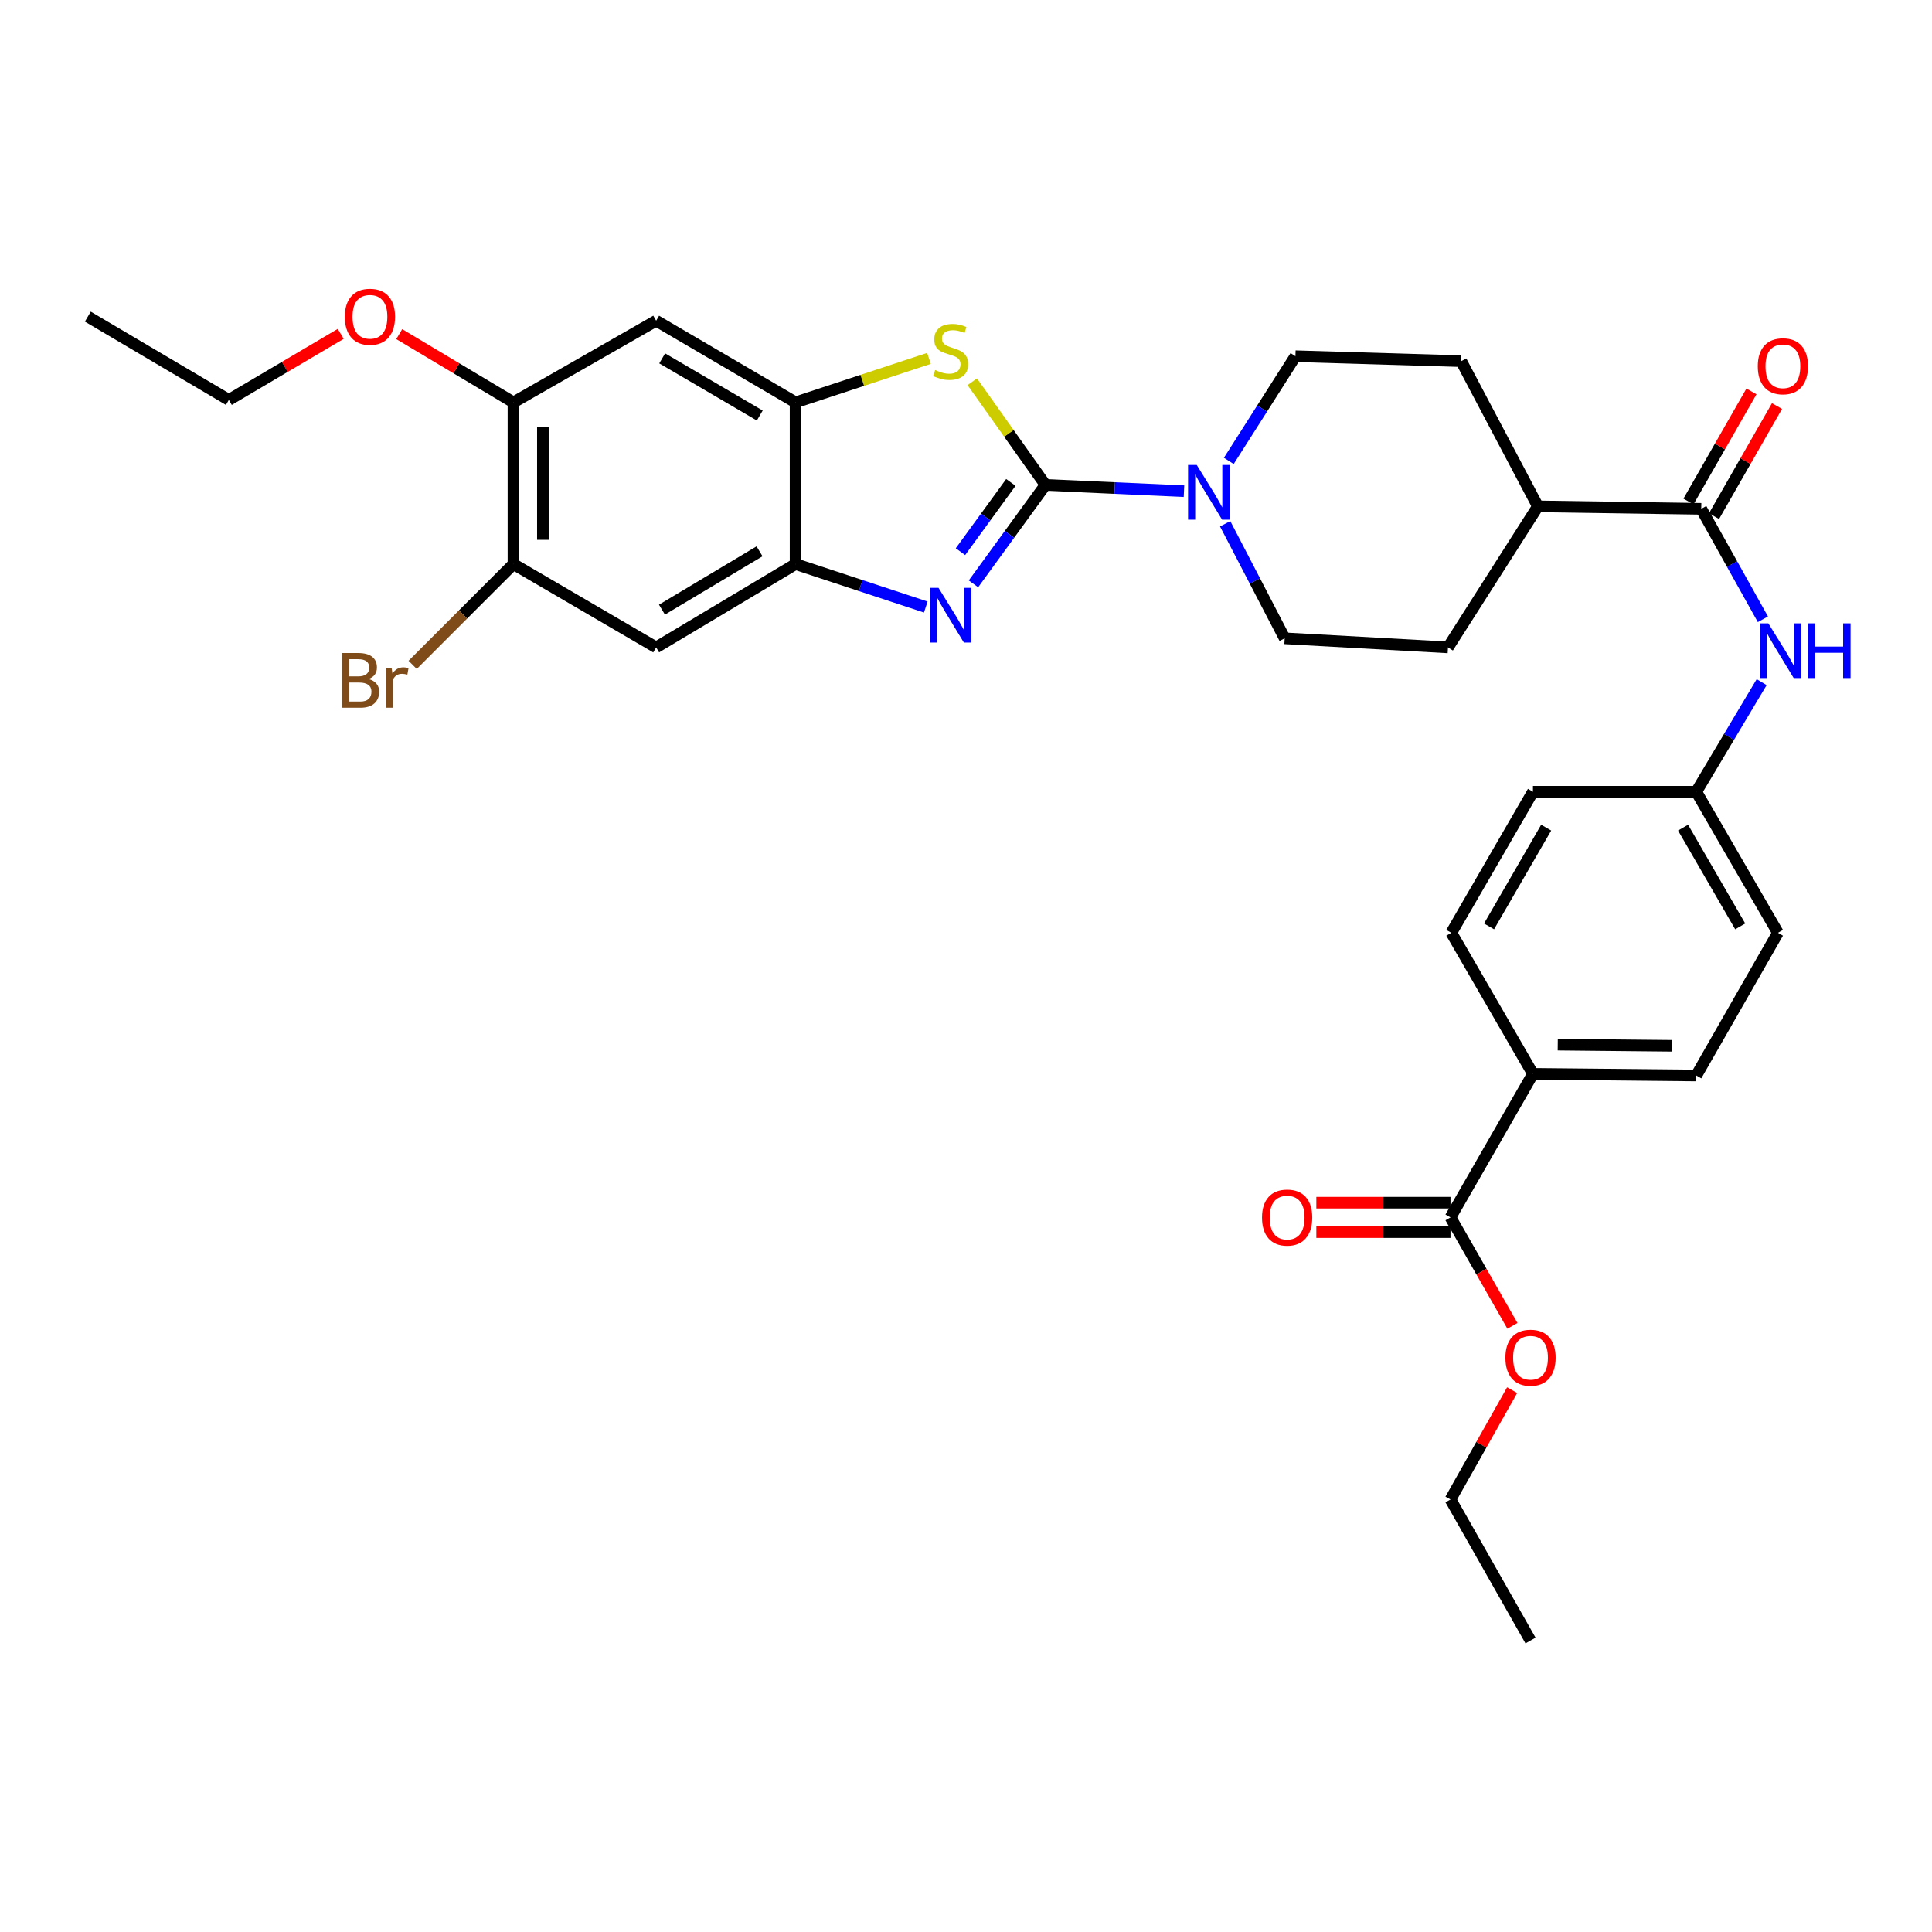 <?xml version='1.0' encoding='iso-8859-1'?>
<svg version='1.1' baseProfile='full'
              xmlns='http://www.w3.org/2000/svg'
                      xmlns:rdkit='http://www.rdkit.org/xml'
                      xmlns:xlink='http://www.w3.org/1999/xlink'
                  xml:space='preserve'
width='1000px' height='1000px' viewBox='0 0 1000 1000'>
<!-- END OF HEADER -->
<rect style='opacity:1.0;fill:#FFFFFF;stroke:none' width='1000' height='1000' x='0' y='0'> </rect>
<path class='bond-0' d='M 541.131,250.988 L 522.497,276.588' style='fill:none;fill-rule:evenodd;stroke:#000000;stroke-width:6px;stroke-linecap:butt;stroke-linejoin:miter;stroke-opacity:1' />
<path class='bond-0' d='M 522.497,276.588 L 503.863,302.189' style='fill:none;fill-rule:evenodd;stroke:#0000FF;stroke-width:6px;stroke-linecap:butt;stroke-linejoin:miter;stroke-opacity:1' />
<path class='bond-0' d='M 523.221,249.7 L 510.177,267.621' style='fill:none;fill-rule:evenodd;stroke:#000000;stroke-width:6px;stroke-linecap:butt;stroke-linejoin:miter;stroke-opacity:1' />
<path class='bond-0' d='M 510.177,267.621 L 497.133,285.541' style='fill:none;fill-rule:evenodd;stroke:#0000FF;stroke-width:6px;stroke-linecap:butt;stroke-linejoin:miter;stroke-opacity:1' />
<path class='bond-1' d='M 541.131,250.988 L 522.185,224.292' style='fill:none;fill-rule:evenodd;stroke:#000000;stroke-width:6px;stroke-linecap:butt;stroke-linejoin:miter;stroke-opacity:1' />
<path class='bond-1' d='M 522.185,224.292 L 503.239,197.596' style='fill:none;fill-rule:evenodd;stroke:#CCCC00;stroke-width:6px;stroke-linecap:butt;stroke-linejoin:miter;stroke-opacity:1' />
<path class='bond-3' d='M 541.131,250.988 L 576.981,252.61' style='fill:none;fill-rule:evenodd;stroke:#000000;stroke-width:6px;stroke-linecap:butt;stroke-linejoin:miter;stroke-opacity:1' />
<path class='bond-3' d='M 576.981,252.61 L 612.831,254.233' style='fill:none;fill-rule:evenodd;stroke:#0000FF;stroke-width:6px;stroke-linecap:butt;stroke-linejoin:miter;stroke-opacity:1' />
<path class='bond-2' d='M 479.186,314.195 L 445.485,303.078' style='fill:none;fill-rule:evenodd;stroke:#0000FF;stroke-width:6px;stroke-linecap:butt;stroke-linejoin:miter;stroke-opacity:1' />
<path class='bond-2' d='M 445.485,303.078 L 411.783,291.962' style='fill:none;fill-rule:evenodd;stroke:#000000;stroke-width:6px;stroke-linecap:butt;stroke-linejoin:miter;stroke-opacity:1' />
<path class='bond-4' d='M 480.846,185.504 L 446.315,196.887' style='fill:none;fill-rule:evenodd;stroke:#CCCC00;stroke-width:6px;stroke-linecap:butt;stroke-linejoin:miter;stroke-opacity:1' />
<path class='bond-4' d='M 446.315,196.887 L 411.783,208.27' style='fill:none;fill-rule:evenodd;stroke:#000000;stroke-width:6px;stroke-linecap:butt;stroke-linejoin:miter;stroke-opacity:1' />
<path class='bond-6' d='M 411.783,291.962 L 339.622,335.095' style='fill:none;fill-rule:evenodd;stroke:#000000;stroke-width:6px;stroke-linecap:butt;stroke-linejoin:miter;stroke-opacity:1' />
<path class='bond-6' d='M 393.141,285.352 L 342.628,315.545' style='fill:none;fill-rule:evenodd;stroke:#000000;stroke-width:6px;stroke-linecap:butt;stroke-linejoin:miter;stroke-opacity:1' />
<path class='bond-32' d='M 411.783,291.962 L 411.783,208.27' style='fill:none;fill-rule:evenodd;stroke:#000000;stroke-width:6px;stroke-linecap:butt;stroke-linejoin:miter;stroke-opacity:1' />
<path class='bond-14' d='M 636.027,238.567 L 653.27,211.473' style='fill:none;fill-rule:evenodd;stroke:#0000FF;stroke-width:6px;stroke-linecap:butt;stroke-linejoin:miter;stroke-opacity:1' />
<path class='bond-14' d='M 653.27,211.473 L 670.513,184.38' style='fill:none;fill-rule:evenodd;stroke:#000000;stroke-width:6px;stroke-linecap:butt;stroke-linejoin:miter;stroke-opacity:1' />
<path class='bond-15' d='M 634.15,271.103 L 649.55,300.746' style='fill:none;fill-rule:evenodd;stroke:#0000FF;stroke-width:6px;stroke-linecap:butt;stroke-linejoin:miter;stroke-opacity:1' />
<path class='bond-15' d='M 649.55,300.746 L 664.951,330.388' style='fill:none;fill-rule:evenodd;stroke:#000000;stroke-width:6px;stroke-linecap:butt;stroke-linejoin:miter;stroke-opacity:1' />
<path class='bond-7' d='M 411.783,208.27 L 339.622,166.009' style='fill:none;fill-rule:evenodd;stroke:#000000;stroke-width:6px;stroke-linecap:butt;stroke-linejoin:miter;stroke-opacity:1' />
<path class='bond-7' d='M 393.258,215.08 L 342.745,185.497' style='fill:none;fill-rule:evenodd;stroke:#000000;stroke-width:6px;stroke-linecap:butt;stroke-linejoin:miter;stroke-opacity:1' />
<path class='bond-5' d='M 880.564,263.365 L 796.017,262.095' style='fill:none;fill-rule:evenodd;stroke:#000000;stroke-width:6px;stroke-linecap:butt;stroke-linejoin:miter;stroke-opacity:1' />
<path class='bond-8' d='M 880.564,263.365 L 896.518,291.949' style='fill:none;fill-rule:evenodd;stroke:#000000;stroke-width:6px;stroke-linecap:butt;stroke-linejoin:miter;stroke-opacity:1' />
<path class='bond-8' d='M 896.518,291.949 L 912.471,320.534' style='fill:none;fill-rule:evenodd;stroke:#0000FF;stroke-width:6px;stroke-linecap:butt;stroke-linejoin:miter;stroke-opacity:1' />
<path class='bond-16' d='M 887.178,267.148 L 903.477,238.661' style='fill:none;fill-rule:evenodd;stroke:#000000;stroke-width:6px;stroke-linecap:butt;stroke-linejoin:miter;stroke-opacity:1' />
<path class='bond-16' d='M 903.477,238.661 L 919.776,210.173' style='fill:none;fill-rule:evenodd;stroke:#FF0000;stroke-width:6px;stroke-linecap:butt;stroke-linejoin:miter;stroke-opacity:1' />
<path class='bond-16' d='M 873.951,259.581 L 890.25,231.093' style='fill:none;fill-rule:evenodd;stroke:#000000;stroke-width:6px;stroke-linecap:butt;stroke-linejoin:miter;stroke-opacity:1' />
<path class='bond-16' d='M 890.25,231.093 L 906.55,202.605' style='fill:none;fill-rule:evenodd;stroke:#FF0000;stroke-width:6px;stroke-linecap:butt;stroke-linejoin:miter;stroke-opacity:1' />
<path class='bond-9' d='M 339.622,335.095 L 265.758,291.962' style='fill:none;fill-rule:evenodd;stroke:#000000;stroke-width:6px;stroke-linecap:butt;stroke-linejoin:miter;stroke-opacity:1' />
<path class='bond-11' d='M 339.622,166.009 L 265.758,208.27' style='fill:none;fill-rule:evenodd;stroke:#000000;stroke-width:6px;stroke-linecap:butt;stroke-linejoin:miter;stroke-opacity:1' />
<path class='bond-20' d='M 911.833,353.082 L 894.916,381.443' style='fill:none;fill-rule:evenodd;stroke:#0000FF;stroke-width:6px;stroke-linecap:butt;stroke-linejoin:miter;stroke-opacity:1' />
<path class='bond-20' d='M 894.916,381.443 L 877.999,409.805' style='fill:none;fill-rule:evenodd;stroke:#000000;stroke-width:6px;stroke-linecap:butt;stroke-linejoin:miter;stroke-opacity:1' />
<path class='bond-23' d='M 265.758,291.962 L 239.672,318.051' style='fill:none;fill-rule:evenodd;stroke:#000000;stroke-width:6px;stroke-linecap:butt;stroke-linejoin:miter;stroke-opacity:1' />
<path class='bond-23' d='M 239.672,318.051 L 213.587,344.141' style='fill:none;fill-rule:evenodd;stroke:#7F4C19;stroke-width:6px;stroke-linecap:butt;stroke-linejoin:miter;stroke-opacity:1' />
<path class='bond-34' d='M 265.758,291.962 L 265.758,208.27' style='fill:none;fill-rule:evenodd;stroke:#000000;stroke-width:6px;stroke-linecap:butt;stroke-linejoin:miter;stroke-opacity:1' />
<path class='bond-34' d='M 280.996,279.408 L 280.996,220.824' style='fill:none;fill-rule:evenodd;stroke:#000000;stroke-width:6px;stroke-linecap:butt;stroke-linejoin:miter;stroke-opacity:1' />
<path class='bond-10' d='M 750.768,630.125 L 793.452,555.822' style='fill:none;fill-rule:evenodd;stroke:#000000;stroke-width:6px;stroke-linecap:butt;stroke-linejoin:miter;stroke-opacity:1' />
<path class='bond-17' d='M 750.768,622.506 L 716.051,622.506' style='fill:none;fill-rule:evenodd;stroke:#000000;stroke-width:6px;stroke-linecap:butt;stroke-linejoin:miter;stroke-opacity:1' />
<path class='bond-17' d='M 716.051,622.506 L 681.334,622.506' style='fill:none;fill-rule:evenodd;stroke:#FF0000;stroke-width:6px;stroke-linecap:butt;stroke-linejoin:miter;stroke-opacity:1' />
<path class='bond-17' d='M 750.768,637.744 L 716.051,637.744' style='fill:none;fill-rule:evenodd;stroke:#000000;stroke-width:6px;stroke-linecap:butt;stroke-linejoin:miter;stroke-opacity:1' />
<path class='bond-17' d='M 716.051,637.744 L 681.334,637.744' style='fill:none;fill-rule:evenodd;stroke:#FF0000;stroke-width:6px;stroke-linecap:butt;stroke-linejoin:miter;stroke-opacity:1' />
<path class='bond-24' d='M 750.768,630.125 L 766.795,658.192' style='fill:none;fill-rule:evenodd;stroke:#000000;stroke-width:6px;stroke-linecap:butt;stroke-linejoin:miter;stroke-opacity:1' />
<path class='bond-24' d='M 766.795,658.192 L 782.821,686.26' style='fill:none;fill-rule:evenodd;stroke:#FF0000;stroke-width:6px;stroke-linecap:butt;stroke-linejoin:miter;stroke-opacity:1' />
<path class='bond-27' d='M 265.758,208.27 L 236.201,190.607' style='fill:none;fill-rule:evenodd;stroke:#000000;stroke-width:6px;stroke-linecap:butt;stroke-linejoin:miter;stroke-opacity:1' />
<path class='bond-27' d='M 236.201,190.607 L 206.643,172.945' style='fill:none;fill-rule:evenodd;stroke:#FF0000;stroke-width:6px;stroke-linecap:butt;stroke-linejoin:miter;stroke-opacity:1' />
<path class='bond-12' d='M 793.452,555.822 L 877.999,556.668' style='fill:none;fill-rule:evenodd;stroke:#000000;stroke-width:6px;stroke-linecap:butt;stroke-linejoin:miter;stroke-opacity:1' />
<path class='bond-12' d='M 806.287,540.711 L 865.47,541.304' style='fill:none;fill-rule:evenodd;stroke:#000000;stroke-width:6px;stroke-linecap:butt;stroke-linejoin:miter;stroke-opacity:1' />
<path class='bond-35' d='M 793.452,555.822 L 751.2,482.822' style='fill:none;fill-rule:evenodd;stroke:#000000;stroke-width:6px;stroke-linecap:butt;stroke-linejoin:miter;stroke-opacity:1' />
<path class='bond-13' d='M 796.017,262.095 L 749.473,335.095' style='fill:none;fill-rule:evenodd;stroke:#000000;stroke-width:6px;stroke-linecap:butt;stroke-linejoin:miter;stroke-opacity:1' />
<path class='bond-33' d='M 796.017,262.095 L 756.313,186.936' style='fill:none;fill-rule:evenodd;stroke:#000000;stroke-width:6px;stroke-linecap:butt;stroke-linejoin:miter;stroke-opacity:1' />
<path class='bond-18' d='M 670.513,184.38 L 756.313,186.936' style='fill:none;fill-rule:evenodd;stroke:#000000;stroke-width:6px;stroke-linecap:butt;stroke-linejoin:miter;stroke-opacity:1' />
<path class='bond-19' d='M 664.951,330.388 L 749.473,335.095' style='fill:none;fill-rule:evenodd;stroke:#000000;stroke-width:6px;stroke-linecap:butt;stroke-linejoin:miter;stroke-opacity:1' />
<path class='bond-25' d='M 877.999,409.805 L 793.452,409.805' style='fill:none;fill-rule:evenodd;stroke:#000000;stroke-width:6px;stroke-linecap:butt;stroke-linejoin:miter;stroke-opacity:1' />
<path class='bond-26' d='M 877.999,409.805 L 920.26,482.822' style='fill:none;fill-rule:evenodd;stroke:#000000;stroke-width:6px;stroke-linecap:butt;stroke-linejoin:miter;stroke-opacity:1' />
<path class='bond-26' d='M 871.15,428.391 L 900.732,479.502' style='fill:none;fill-rule:evenodd;stroke:#000000;stroke-width:6px;stroke-linecap:butt;stroke-linejoin:miter;stroke-opacity:1' />
<path class='bond-21' d='M 751.2,482.822 L 793.452,409.805' style='fill:none;fill-rule:evenodd;stroke:#000000;stroke-width:6px;stroke-linecap:butt;stroke-linejoin:miter;stroke-opacity:1' />
<path class='bond-21' d='M 770.727,479.501 L 800.303,428.39' style='fill:none;fill-rule:evenodd;stroke:#000000;stroke-width:6px;stroke-linecap:butt;stroke-linejoin:miter;stroke-opacity:1' />
<path class='bond-22' d='M 877.999,556.668 L 920.26,482.822' style='fill:none;fill-rule:evenodd;stroke:#000000;stroke-width:6px;stroke-linecap:butt;stroke-linejoin:miter;stroke-opacity:1' />
<path class='bond-28' d='M 782.679,719.536 L 766.723,747.831' style='fill:none;fill-rule:evenodd;stroke:#FF0000;stroke-width:6px;stroke-linecap:butt;stroke-linejoin:miter;stroke-opacity:1' />
<path class='bond-28' d='M 766.723,747.831 L 750.768,776.125' style='fill:none;fill-rule:evenodd;stroke:#000000;stroke-width:6px;stroke-linecap:butt;stroke-linejoin:miter;stroke-opacity:1' />
<path class='bond-29' d='M 176.36,172.811 L 147.407,189.906' style='fill:none;fill-rule:evenodd;stroke:#FF0000;stroke-width:6px;stroke-linecap:butt;stroke-linejoin:miter;stroke-opacity:1' />
<path class='bond-29' d='M 147.407,189.906 L 118.454,207' style='fill:none;fill-rule:evenodd;stroke:#000000;stroke-width:6px;stroke-linecap:butt;stroke-linejoin:miter;stroke-opacity:1' />
<path class='bond-30' d='M 750.768,776.125 L 792.191,849.134' style='fill:none;fill-rule:evenodd;stroke:#000000;stroke-width:6px;stroke-linecap:butt;stroke-linejoin:miter;stroke-opacity:1' />
<path class='bond-31' d='M 118.454,207 L 45.455,163.884' style='fill:none;fill-rule:evenodd;stroke:#000000;stroke-width:6px;stroke-linecap:butt;stroke-linejoin:miter;stroke-opacity:1' />
<path  class='atom-1' d='M 485.778 304.274
L 495.058 319.274
Q 495.978 320.754, 497.458 323.434
Q 498.938 326.114, 499.018 326.274
L 499.018 304.274
L 502.778 304.274
L 502.778 332.594
L 498.898 332.594
L 488.938 316.194
Q 487.778 314.274, 486.538 312.074
Q 485.338 309.874, 484.978 309.194
L 484.978 332.594
L 481.298 332.594
L 481.298 304.274
L 485.778 304.274
' fill='#0000FF'/>
<path  class='atom-2' d='M 484.038 191.534
Q 484.358 191.654, 485.678 192.214
Q 486.998 192.774, 488.438 193.134
Q 489.918 193.454, 491.358 193.454
Q 494.038 193.454, 495.598 192.174
Q 497.158 190.854, 497.158 188.574
Q 497.158 187.014, 496.358 186.054
Q 495.598 185.094, 494.398 184.574
Q 493.198 184.054, 491.198 183.454
Q 488.678 182.694, 487.158 181.974
Q 485.678 181.254, 484.598 179.734
Q 483.558 178.214, 483.558 175.654
Q 483.558 172.094, 485.958 169.894
Q 488.398 167.694, 493.198 167.694
Q 496.478 167.694, 500.198 169.254
L 499.278 172.334
Q 495.878 170.934, 493.318 170.934
Q 490.558 170.934, 489.038 172.094
Q 487.518 173.214, 487.558 175.174
Q 487.558 176.694, 488.318 177.614
Q 489.118 178.534, 490.238 179.054
Q 491.398 179.574, 493.318 180.174
Q 495.878 180.974, 497.398 181.774
Q 498.918 182.574, 499.998 184.214
Q 501.118 185.814, 501.118 188.574
Q 501.118 192.494, 498.478 194.614
Q 495.878 196.694, 491.518 196.694
Q 488.998 196.694, 487.078 196.134
Q 485.198 195.614, 482.958 194.694
L 484.038 191.534
' fill='#CCCC00'/>
<path  class='atom-4' d='M 619.427 240.654
L 628.707 255.654
Q 629.627 257.134, 631.107 259.814
Q 632.587 262.494, 632.667 262.654
L 632.667 240.654
L 636.427 240.654
L 636.427 268.974
L 632.547 268.974
L 622.587 252.574
Q 621.427 250.654, 620.187 248.454
Q 618.987 246.254, 618.627 245.574
L 618.627 268.974
L 614.947 268.974
L 614.947 240.654
L 619.427 240.654
' fill='#0000FF'/>
<path  class='atom-9' d='M 915.287 322.636
L 924.567 337.636
Q 925.487 339.116, 926.967 341.796
Q 928.447 344.476, 928.527 344.636
L 928.527 322.636
L 932.287 322.636
L 932.287 350.956
L 928.407 350.956
L 918.447 334.556
Q 917.287 332.636, 916.047 330.436
Q 914.847 328.236, 914.487 327.556
L 914.487 350.956
L 910.807 350.956
L 910.807 322.636
L 915.287 322.636
' fill='#0000FF'/>
<path  class='atom-9' d='M 935.687 322.636
L 939.527 322.636
L 939.527 334.676
L 954.007 334.676
L 954.007 322.636
L 957.847 322.636
L 957.847 350.956
L 954.007 350.956
L 954.007 337.876
L 939.527 337.876
L 939.527 350.956
L 935.687 350.956
L 935.687 322.636
' fill='#0000FF'/>
<path  class='atom-17' d='M 909.825 189.581
Q 909.825 182.781, 913.185 178.981
Q 916.545 175.181, 922.825 175.181
Q 929.105 175.181, 932.465 178.981
Q 935.825 182.781, 935.825 189.581
Q 935.825 196.461, 932.425 200.381
Q 929.025 204.261, 922.825 204.261
Q 916.585 204.261, 913.185 200.381
Q 909.825 196.501, 909.825 189.581
M 922.825 201.061
Q 927.145 201.061, 929.465 198.181
Q 931.825 195.261, 931.825 189.581
Q 931.825 184.021, 929.465 181.221
Q 927.145 178.381, 922.825 178.381
Q 918.505 178.381, 916.145 181.181
Q 913.825 183.981, 913.825 189.581
Q 913.825 195.301, 916.145 198.181
Q 918.505 201.061, 922.825 201.061
' fill='#FF0000'/>
<path  class='atom-18' d='M 653.221 630.205
Q 653.221 623.405, 656.581 619.605
Q 659.941 615.805, 666.221 615.805
Q 672.501 615.805, 675.861 619.605
Q 679.221 623.405, 679.221 630.205
Q 679.221 637.085, 675.821 641.005
Q 672.421 644.885, 666.221 644.885
Q 659.981 644.885, 656.581 641.005
Q 653.221 637.125, 653.221 630.205
M 666.221 641.685
Q 670.541 641.685, 672.861 638.805
Q 675.221 635.885, 675.221 630.205
Q 675.221 624.645, 672.861 621.845
Q 670.541 619.005, 666.221 619.005
Q 661.901 619.005, 659.541 621.805
Q 657.221 624.605, 657.221 630.205
Q 657.221 635.925, 659.541 638.805
Q 661.901 641.685, 666.221 641.685
' fill='#FF0000'/>
<path  class='atom-24' d='M 190.778 351.45
Q 193.498 352.21, 194.858 353.89
Q 196.258 355.53, 196.258 357.97
Q 196.258 361.89, 193.738 364.13
Q 191.258 366.33, 186.538 366.33
L 177.018 366.33
L 177.018 338.01
L 185.378 338.01
Q 190.218 338.01, 192.658 339.97
Q 195.098 341.93, 195.098 345.53
Q 195.098 349.81, 190.778 351.45
M 180.818 341.21
L 180.818 350.09
L 185.378 350.09
Q 188.178 350.09, 189.618 348.97
Q 191.098 347.81, 191.098 345.53
Q 191.098 341.21, 185.378 341.21
L 180.818 341.21
M 186.538 363.13
Q 189.298 363.13, 190.778 361.81
Q 192.258 360.49, 192.258 357.97
Q 192.258 355.65, 190.618 354.49
Q 189.018 353.29, 185.938 353.29
L 180.818 353.29
L 180.818 363.13
L 186.538 363.13
' fill='#7F4C19'/>
<path  class='atom-24' d='M 202.698 345.77
L 203.138 348.61
Q 205.298 345.41, 208.818 345.41
Q 209.938 345.41, 211.458 345.81
L 210.858 349.17
Q 209.138 348.77, 208.178 348.77
Q 206.498 348.77, 205.378 349.45
Q 204.298 350.09, 203.418 351.65
L 203.418 366.33
L 199.658 366.33
L 199.658 345.77
L 202.698 345.77
' fill='#7F4C19'/>
<path  class='atom-25' d='M 779.191 702.748
Q 779.191 695.948, 782.551 692.148
Q 785.911 688.348, 792.191 688.348
Q 798.471 688.348, 801.831 692.148
Q 805.191 695.948, 805.191 702.748
Q 805.191 709.628, 801.791 713.548
Q 798.391 717.428, 792.191 717.428
Q 785.951 717.428, 782.551 713.548
Q 779.191 709.668, 779.191 702.748
M 792.191 714.228
Q 796.511 714.228, 798.831 711.348
Q 801.191 708.428, 801.191 702.748
Q 801.191 697.188, 798.831 694.388
Q 796.511 691.548, 792.191 691.548
Q 787.871 691.548, 785.511 694.348
Q 783.191 697.148, 783.191 702.748
Q 783.191 708.468, 785.511 711.348
Q 787.871 714.228, 792.191 714.228
' fill='#FF0000'/>
<path  class='atom-28' d='M 178.48 163.964
Q 178.48 157.164, 181.84 153.364
Q 185.2 149.564, 191.48 149.564
Q 197.76 149.564, 201.12 153.364
Q 204.48 157.164, 204.48 163.964
Q 204.48 170.844, 201.08 174.764
Q 197.68 178.644, 191.48 178.644
Q 185.24 178.644, 181.84 174.764
Q 178.48 170.884, 178.48 163.964
M 191.48 175.444
Q 195.8 175.444, 198.12 172.564
Q 200.48 169.644, 200.48 163.964
Q 200.48 158.404, 198.12 155.604
Q 195.8 152.764, 191.48 152.764
Q 187.16 152.764, 184.8 155.564
Q 182.48 158.364, 182.48 163.964
Q 182.48 169.684, 184.8 172.564
Q 187.16 175.444, 191.48 175.444
' fill='#FF0000'/>
</svg>
